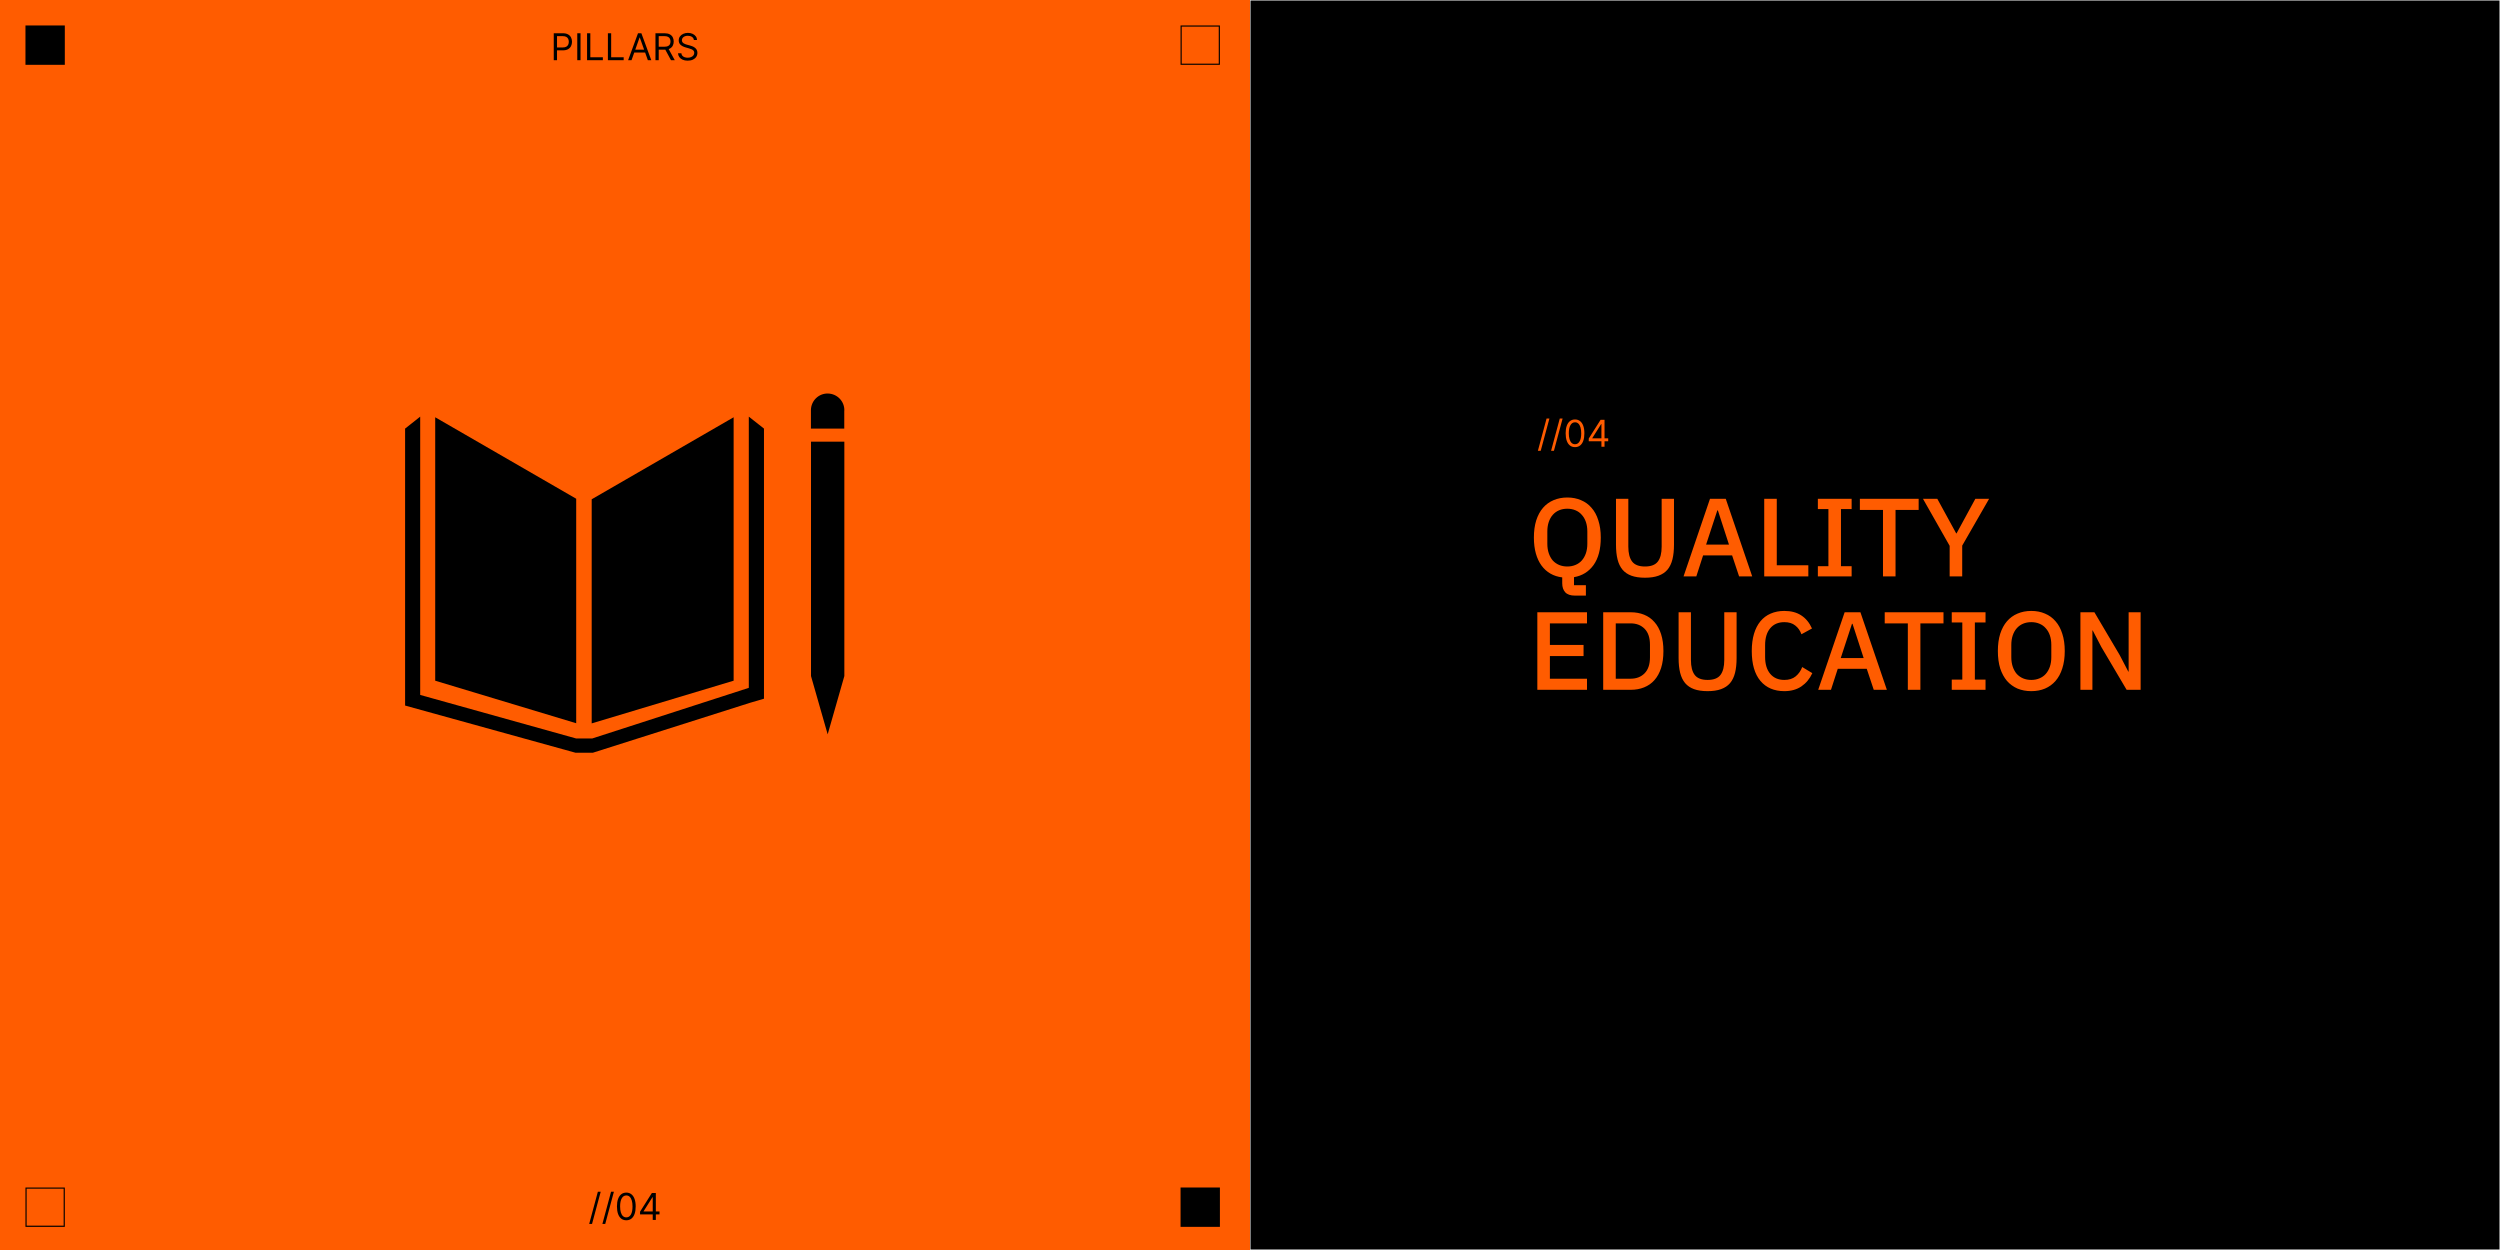 <svg width="1080" height="540" viewBox="0 0 1080 540" fill="none" xmlns="http://www.w3.org/2000/svg">
<rect x="0" y="0" width="1080" height="540" fill="#333333" stroke="none"/>
<rect width="540" height="540" fill="#FF5C00"/>
<rect x="540.1" y="0.1" width="539.8" height="539.8" fill="black" stroke="white" stroke-width="0.2"/>
<path d="M248.918 215.454L188.01 180.261V294.061L248.918 312.439V215.454Z" fill="black"/>
<path d="M255.611 215.692V312.507L316.927 294.061V180.261L255.611 215.692Z" fill="black"/>
<path d="M364.756 177.374C364.858 173.399 361.698 170.104 357.69 170.002C353.715 169.9 350.42 173.06 350.318 177.068C350.318 177.17 350.318 177.272 350.318 177.374V185.153H364.722V177.374H364.756Z" fill="black"/>
<path d="M352.154 292.057H350.354L357.555 317.228L364.757 292.057H362.956H364.757V190.792H362.956H361.19H359.288H355.687H353.92H352.154H350.354V292.057H352.154Z" fill="black"/>
<path d="M330.039 185.153L323.483 179.99V297.152L255.815 319.029H252.655H252.044H248.919L181.522 300.21V179.99L175 185.153V304.796L248.613 325.178H252.044H252.655H256.12L324.027 303.607L330.039 301.84V185.153Z" fill="black"/>
<rect x="11" y="11" width="17" height="17" fill="black"/>
<rect x="527" y="530" width="17" height="17" transform="rotate(-180 527 530)" fill="black"/>
<rect x="510.25" y="11.25" width="16.5" height="16.5" stroke="black" stroke-width="0.5"/>
<rect x="27.75" y="529.75" width="16.5" height="16.5" transform="rotate(-180 27.75 529.75)" stroke="black" stroke-width="0.5"/>
<path d="M239.222 26V14.364H243.153C244.066 14.364 244.813 14.528 245.392 14.858C245.975 15.184 246.407 15.625 246.688 16.182C246.968 16.739 247.108 17.36 247.108 18.046C247.108 18.731 246.968 19.354 246.688 19.915C246.411 20.475 245.983 20.922 245.403 21.256C244.824 21.585 244.081 21.75 243.176 21.75H240.358V20.5H243.131C243.756 20.5 244.258 20.392 244.636 20.176C245.015 19.96 245.29 19.669 245.46 19.301C245.634 18.93 245.722 18.511 245.722 18.046C245.722 17.579 245.634 17.163 245.46 16.796C245.29 16.428 245.013 16.14 244.631 15.932C244.248 15.72 243.741 15.614 243.108 15.614H240.631V26H239.222ZM250.787 14.364V26H249.378V14.364H250.787ZM253.612 26V14.364H255.021V24.75H260.43V26H253.612ZM262.612 26V14.364H264.021V24.75H269.43V26H262.612ZM272.824 26H271.347L275.619 14.364H277.074L281.347 26H279.869L276.392 16.204H276.301L272.824 26ZM273.369 21.454H279.324V22.704H273.369V21.454ZM283.159 26V14.364H287.091C288 14.364 288.746 14.519 289.33 14.829C289.913 15.136 290.345 15.559 290.625 16.097C290.905 16.634 291.045 17.246 291.045 17.932C291.045 18.617 290.905 19.225 290.625 19.756C290.345 20.286 289.915 20.703 289.335 21.006C288.756 21.305 288.015 21.454 287.114 21.454H283.932V20.182H287.068C287.689 20.182 288.189 20.091 288.568 19.909C288.951 19.727 289.227 19.47 289.398 19.136C289.572 18.799 289.659 18.398 289.659 17.932C289.659 17.466 289.572 17.059 289.398 16.71C289.223 16.362 288.945 16.093 288.562 15.903C288.18 15.71 287.674 15.614 287.045 15.614H284.568V26H283.159ZM288.636 20.773L291.5 26H289.864L287.045 20.773H288.636ZM299.757 17.273C299.689 16.697 299.412 16.25 298.928 15.932C298.443 15.614 297.848 15.454 297.143 15.454C296.628 15.454 296.178 15.538 295.791 15.704C295.409 15.871 295.109 16.1 294.893 16.392C294.681 16.684 294.575 17.015 294.575 17.386C294.575 17.697 294.649 17.964 294.797 18.188C294.948 18.407 295.142 18.591 295.376 18.739C295.611 18.883 295.857 19.002 296.115 19.097C296.373 19.188 296.609 19.261 296.825 19.318L298.007 19.636C298.31 19.716 298.647 19.826 299.018 19.966C299.393 20.106 299.751 20.297 300.092 20.54C300.437 20.778 300.721 21.085 300.945 21.46C301.168 21.835 301.28 22.296 301.28 22.841C301.28 23.47 301.115 24.038 300.786 24.546C300.46 25.053 299.982 25.456 299.354 25.756C298.729 26.055 297.969 26.204 297.075 26.204C296.242 26.204 295.52 26.07 294.911 25.801C294.304 25.532 293.827 25.157 293.479 24.676C293.134 24.195 292.939 23.636 292.893 23H294.348C294.386 23.439 294.534 23.803 294.791 24.091C295.053 24.375 295.382 24.587 295.78 24.727C296.181 24.864 296.613 24.932 297.075 24.932C297.613 24.932 298.096 24.845 298.524 24.671C298.952 24.492 299.291 24.246 299.541 23.932C299.791 23.614 299.916 23.242 299.916 22.818C299.916 22.432 299.808 22.117 299.592 21.875C299.376 21.633 299.092 21.436 298.74 21.284C298.388 21.133 298.007 21 297.598 20.886L296.166 20.477C295.257 20.216 294.537 19.843 294.007 19.358C293.477 18.873 293.212 18.239 293.212 17.454C293.212 16.803 293.388 16.235 293.74 15.75C294.096 15.261 294.573 14.883 295.172 14.614C295.774 14.341 296.446 14.204 297.189 14.204C297.939 14.204 298.606 14.339 299.189 14.608C299.772 14.873 300.234 15.237 300.575 15.699C300.92 16.161 301.102 16.686 301.121 17.273H299.757Z" fill="black"/>
<path d="M259.505 514.818L255.755 528.75H254.528L258.278 514.818H259.505ZM265.208 514.818L261.458 528.75H260.231L263.981 514.818H265.208ZM270.57 527.159C269.714 527.159 268.985 526.926 268.383 526.46C267.781 525.991 267.32 525.311 267.002 524.42C266.684 523.527 266.525 522.447 266.525 521.182C266.525 519.924 266.684 518.85 267.002 517.96C267.324 517.066 267.786 516.384 268.388 515.915C268.995 515.441 269.722 515.205 270.57 515.205C271.419 515.205 272.144 515.441 272.746 515.915C273.353 516.384 273.815 517.066 274.133 517.96C274.455 518.85 274.616 519.924 274.616 521.182C274.616 522.447 274.457 523.527 274.138 524.42C273.82 525.311 273.36 525.991 272.758 526.46C272.156 526.926 271.426 527.159 270.57 527.159ZM270.57 525.909C271.419 525.909 272.078 525.5 272.548 524.682C273.017 523.864 273.252 522.697 273.252 521.182C273.252 520.174 273.144 519.316 272.928 518.608C272.716 517.9 272.409 517.36 272.008 516.989C271.61 516.617 271.131 516.432 270.57 516.432C269.729 516.432 269.072 516.847 268.599 517.676C268.125 518.502 267.888 519.67 267.888 521.182C267.888 522.189 267.995 523.045 268.207 523.75C268.419 524.455 268.724 524.991 269.121 525.358C269.523 525.725 270.006 525.909 270.57 525.909ZM276.502 524.614V523.455L281.616 515.364H282.457V517.159H281.888L278.025 523.273V523.364H284.911V524.614H276.502ZM281.979 527V524.261V523.722V515.364H283.32V527H281.979Z" fill="black"/>
<path d="M669.341 180.818L665.591 194.75H664.364L668.114 180.818H669.341ZM675.044 180.818L671.294 194.75H670.067L673.817 180.818H675.044ZM680.406 193.159C679.55 193.159 678.821 192.926 678.219 192.46C677.616 191.991 677.156 191.311 676.838 190.42C676.52 189.527 676.361 188.447 676.361 187.182C676.361 185.924 676.52 184.85 676.838 183.96C677.16 183.066 677.622 182.384 678.224 181.915C678.83 181.441 679.558 181.205 680.406 181.205C681.255 181.205 681.98 181.441 682.582 181.915C683.188 182.384 683.651 183.066 683.969 183.96C684.291 184.85 684.452 185.924 684.452 187.182C684.452 188.447 684.293 189.527 683.974 190.42C683.656 191.311 683.196 191.991 682.594 192.46C681.991 192.926 681.262 193.159 680.406 193.159ZM680.406 191.909C681.255 191.909 681.914 191.5 682.384 190.682C682.853 189.864 683.088 188.697 683.088 187.182C683.088 186.174 682.98 185.316 682.764 184.608C682.552 183.9 682.245 183.36 681.844 182.989C681.446 182.617 680.967 182.432 680.406 182.432C679.565 182.432 678.908 182.847 678.435 183.676C677.961 184.502 677.724 185.67 677.724 187.182C677.724 188.189 677.83 189.045 678.043 189.75C678.255 190.455 678.56 190.991 678.957 191.358C679.359 191.725 679.842 191.909 680.406 191.909ZM686.338 190.614V189.455L691.452 181.364H692.293V183.159H691.724L687.861 189.273V189.364H694.747V190.614H686.338ZM691.815 193V190.261V189.722V181.364H693.156V193H691.815Z" fill="#FF5C00"/>
<path d="M685.104 257.304H680.352C678.464 257.304 677.072 256.824 676.176 255.864C675.312 254.904 674.88 253.608 674.88 251.976V249.432C672.992 249.208 671.296 248.664 669.792 247.8C668.288 246.936 667.008 245.784 665.952 244.344C664.896 242.904 664.08 241.176 663.504 239.16C662.928 237.112 662.64 234.808 662.64 232.248C662.64 229.432 662.976 226.952 663.648 224.808C664.352 222.632 665.328 220.824 666.576 219.384C667.856 217.912 669.376 216.808 671.136 216.072C672.928 215.304 674.912 214.92 677.088 214.92C679.264 214.92 681.232 215.304 682.992 216.072C684.784 216.808 686.304 217.912 687.552 219.384C688.832 220.824 689.808 222.632 690.48 224.808C691.184 226.952 691.536 229.432 691.536 232.248C691.536 237.24 690.496 241.192 688.416 244.104C686.336 246.984 683.52 248.728 679.968 249.336V252.792H685.104V257.304ZM677.088 244.728C678.368 244.728 679.536 244.504 680.592 244.056C681.68 243.608 682.592 242.968 683.328 242.136C684.096 241.272 684.688 240.232 685.104 239.016C685.52 237.8 685.728 236.424 685.728 234.888V229.608C685.728 228.072 685.52 226.696 685.104 225.48C684.688 224.264 684.096 223.24 683.328 222.408C682.592 221.544 681.68 220.888 680.592 220.44C679.536 219.992 678.368 219.768 677.088 219.768C675.776 219.768 674.592 219.992 673.536 220.44C672.48 220.888 671.568 221.544 670.8 222.408C670.064 223.24 669.488 224.264 669.072 225.48C668.656 226.696 668.448 228.072 668.448 229.608V234.888C668.448 236.424 668.656 237.8 669.072 239.016C669.488 240.232 670.064 241.272 670.8 242.136C671.568 242.968 672.48 243.608 673.536 244.056C674.592 244.504 675.776 244.728 677.088 244.728ZM703.436 215.496V236.136C703.436 238.984 703.98 241.128 705.068 242.568C706.156 244.008 708.012 244.728 710.636 244.728C713.26 244.728 715.116 244.008 716.204 242.568C717.292 241.128 717.836 238.984 717.836 236.136V215.496H723.164V235.272C723.164 237.736 722.94 239.864 722.492 241.656C722.044 243.448 721.324 244.936 720.332 246.12C719.34 247.272 718.044 248.136 716.444 248.712C714.876 249.288 712.94 249.576 710.636 249.576C708.332 249.576 706.38 249.288 704.78 248.712C703.212 248.136 701.932 247.272 700.94 246.12C699.948 244.936 699.228 243.448 698.78 241.656C698.332 239.864 698.108 237.736 698.108 235.272V215.496H703.436ZM751.29 249L748.266 239.928H735.738L732.81 249H727.29L738.714 215.496H745.53L756.954 249H751.29ZM742.122 220.488H741.882L737.034 235.272H746.922L742.122 220.488ZM762.144 249V215.496H767.568V244.2H781.2V249H762.144ZM785.313 249V244.584H789.873V219.912H785.313V215.496H799.905V219.912H795.297V244.584H799.905V249H785.313ZM818.873 220.296V249H813.449V220.296H803.465V215.496H828.857V220.296H818.873ZM842.251 249V235.8L830.731 215.496H836.923L845.083 230.424H845.227L853.339 215.496H859.291L847.675 235.704V249H842.251Z" fill="#FF5C00"/>
<path d="M664.128 298V264.496H685.584V269.296H669.552V278.608H684.096V283.408H669.552V293.2H685.584V298H664.128ZM692.581 264.496H704.437C706.581 264.496 708.517 264.848 710.245 265.552C712.005 266.256 713.493 267.312 714.709 268.72C715.957 270.096 716.917 271.84 717.589 273.952C718.261 276.032 718.597 278.464 718.597 281.248C718.597 284.032 718.261 286.48 717.589 288.592C716.917 290.672 715.957 292.416 714.709 293.824C713.493 295.2 712.005 296.24 710.245 296.944C708.517 297.648 706.581 298 704.437 298H692.581V264.496ZM704.437 293.2C706.933 293.2 708.949 292.416 710.485 290.848C712.021 289.28 712.789 286.976 712.789 283.936V278.56C712.789 275.52 712.021 273.216 710.485 271.648C708.949 270.08 706.933 269.296 704.437 269.296H698.005V293.2H704.437ZM730.483 264.496V285.136C730.483 287.984 731.027 290.128 732.115 291.568C733.203 293.008 735.059 293.728 737.683 293.728C740.307 293.728 742.163 293.008 743.251 291.568C744.339 290.128 744.883 287.984 744.883 285.136V264.496H750.211V284.272C750.211 286.736 749.987 288.864 749.539 290.656C749.091 292.448 748.371 293.936 747.379 295.12C746.387 296.272 745.091 297.136 743.491 297.712C741.923 298.288 739.987 298.576 737.683 298.576C735.379 298.576 733.427 298.288 731.827 297.712C730.259 297.136 728.979 296.272 727.987 295.12C726.995 293.936 726.275 292.448 725.827 290.656C725.379 288.864 725.155 286.736 725.155 284.272V264.496H730.483ZM770.829 298.576C766.445 298.576 763.005 297.104 760.509 294.16C758.013 291.184 756.765 286.88 756.765 281.248C756.765 278.432 757.085 275.952 757.725 273.808C758.365 271.664 759.293 269.856 760.509 268.384C761.725 266.912 763.197 265.808 764.925 265.072C766.685 264.304 768.653 263.92 770.829 263.92C773.741 263.92 776.173 264.56 778.125 265.84C780.109 267.12 781.661 269.008 782.781 271.504L778.221 274C777.645 272.4 776.749 271.136 775.533 270.208C774.349 269.248 772.781 268.768 770.829 268.768C768.237 268.768 766.205 269.648 764.733 271.408C763.261 273.168 762.525 275.6 762.525 278.704V283.792C762.525 286.896 763.261 289.328 764.733 291.088C766.205 292.848 768.237 293.728 770.829 293.728C772.845 293.728 774.477 293.216 775.725 292.192C777.005 291.136 777.949 289.792 778.557 288.16L782.925 290.8C781.805 293.232 780.237 295.136 778.221 296.512C776.205 297.888 773.741 298.576 770.829 298.576ZM809.462 298L806.438 288.928H793.91L790.982 298H785.462L796.886 264.496H803.702L815.126 298H809.462ZM800.294 269.488H800.054L795.206 284.272H805.094L800.294 269.488ZM829.607 269.296V298H824.183V269.296H814.199V264.496H839.591V269.296H829.607ZM843.157 298V293.584H847.717V268.912H843.157V264.496H857.749V268.912H853.141V293.584H857.749V298H843.157ZM877.526 298.576C875.35 298.576 873.366 298.208 871.574 297.472C869.814 296.704 868.294 295.6 867.014 294.16C865.766 292.688 864.79 290.88 864.086 288.736C863.414 286.56 863.078 284.064 863.078 281.248C863.078 278.432 863.414 275.952 864.086 273.808C864.79 271.632 865.766 269.824 867.014 268.384C868.294 266.912 869.814 265.808 871.574 265.072C873.366 264.304 875.35 263.92 877.526 263.92C879.702 263.92 881.67 264.304 883.43 265.072C885.222 265.808 886.742 266.912 887.99 268.384C889.27 269.824 890.246 271.632 890.918 273.808C891.622 275.952 891.974 278.432 891.974 281.248C891.974 284.064 891.622 286.56 890.918 288.736C890.246 290.88 889.27 292.688 887.99 294.16C886.742 295.6 885.222 296.704 883.43 297.472C881.67 298.208 879.702 298.576 877.526 298.576ZM877.526 293.728C878.806 293.728 879.974 293.504 881.03 293.056C882.118 292.608 883.03 291.968 883.766 291.136C884.534 290.272 885.126 289.232 885.542 288.016C885.958 286.8 886.166 285.424 886.166 283.888V278.608C886.166 277.072 885.958 275.696 885.542 274.48C885.126 273.264 884.534 272.24 883.766 271.408C883.03 270.544 882.118 269.888 881.03 269.44C879.974 268.992 878.806 268.768 877.526 268.768C876.214 268.768 875.03 268.992 873.974 269.44C872.918 269.888 872.006 270.544 871.238 271.408C870.502 272.24 869.926 273.264 869.51 274.48C869.094 275.696 868.886 277.072 868.886 278.608V283.888C868.886 285.424 869.094 286.8 869.51 288.016C869.926 289.232 870.502 290.272 871.238 291.136C872.006 291.968 872.918 292.608 873.974 293.056C875.03 293.504 876.214 293.728 877.526 293.728ZM907.761 279.472L904.065 272.368H903.921V298H898.737V264.496H904.785L915.729 283.024L919.425 290.128H919.569V264.496H924.753V298H918.705L907.761 279.472Z" fill="#FF5C00"/>
</svg>

